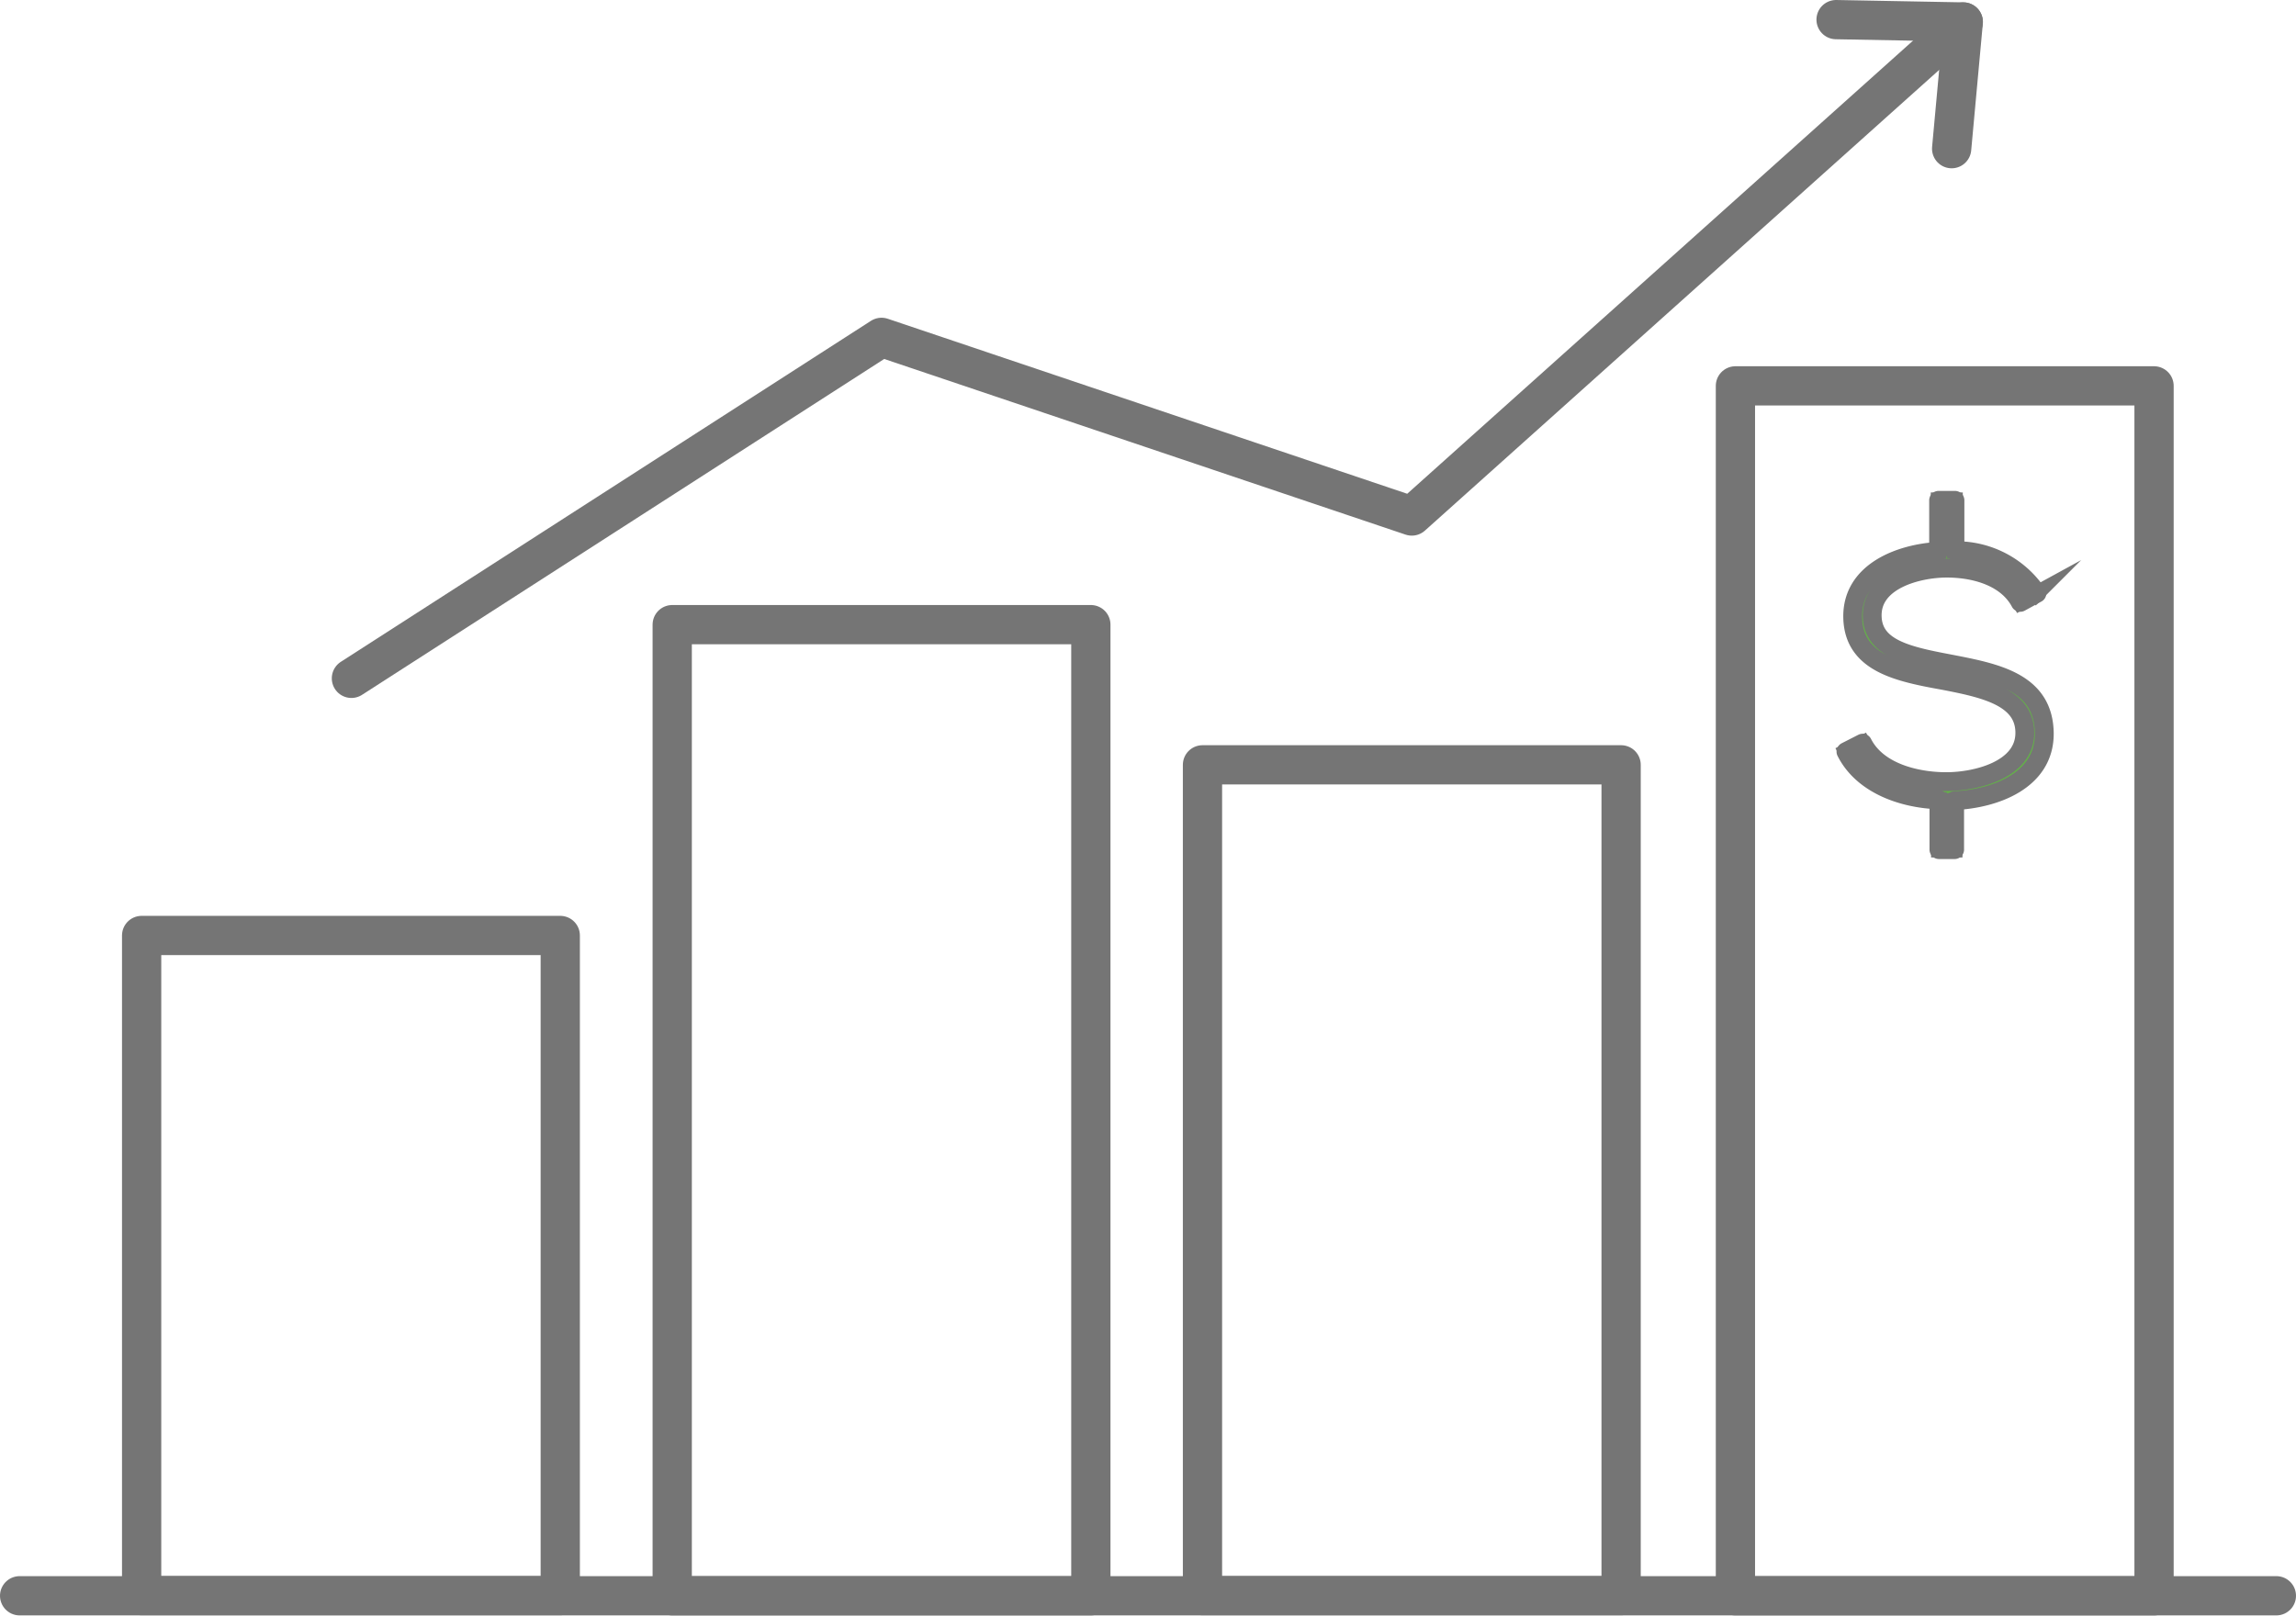 <svg xmlns="http://www.w3.org/2000/svg" viewBox="0 0 146.22 102.91"><defs><style>.cls-1{fill:#62b446;stroke-miterlimit:10;}.cls-1,.cls-2,.cls-3{stroke:#757575;}.cls-2,.cls-3{fill:none;stroke-linecap:round;stroke-linejoin:round;}.cls-2{stroke-width:1.2px;}.cls-3{stroke-width:2.5px;}</style></defs><title>Asset 3@1x</title><g id="Layer_2" data-name="Layer 2"><g id="Layer_1-2" data-name="Layer 1"><g id="Layer_2-2" data-name="Layer 2"><g id="Layer_1-2-2" data-name="Layer 1-2"><path class="cls-1" d="M123.46,31.87v3.25c-2.51.14-5.54,1.32-5.47,4.23s2.94,3.48,5.81,4c2.58.5,5.18,1.06,5.15,3.37s-3.07,3.07-5,3.07-4.39-.6-5.33-2.45l-1.06.54c1.06,2.11,3.63,3,5.92,3.07v3.17h1V51c2.56-.12,5.69-1.26,5.71-4.23,0-3.39-3.17-3.93-6.16-4.51-2.64-.5-4.75-1-4.8-3-.06-2.31,2.92-3.07,4.75-3.07s3.83.58,4.68,2.18l1.06-.58a6.18,6.18,0,0,0-5.22-2.71V31.87Z"/><path class="cls-2" d="M123.46,31.87v3.25c-2.51.14-5.54,1.32-5.47,4.23s2.94,3.48,5.81,4c2.58.5,5.18,1.06,5.15,3.37s-3.07,3.07-5,3.07-4.39-.6-5.33-2.45l-1.06.54c1.06,2.11,3.63,3,5.92,3.07v3.17h1V51c2.56-.12,5.69-1.26,5.71-4.23,0-3.39-3.17-3.93-6.16-4.51-2.64-.5-4.75-1-4.8-3-.06-2.31,2.92-3.07,4.75-3.07s3.83.58,4.68,2.18l1.06-.58a6.18,6.18,0,0,0-5.22-2.71V31.87Z"/><line class="cls-3" x1="1.25" y1="101.65" x2="144.97" y2="101.65"/><rect class="cls-3" x="9.02" y="59.59" width="26.66" height="42.05"/><rect class="cls-3" x="42.81" y="39.79" width="26.66" height="61.86"/><rect class="cls-3" x="76.58" y="48.72" width="26.66" height="52.92"/><rect class="cls-3" x="110.52" y="24.58" width="26.66" height="77.07"/><polyline class="cls-3" points="22.38 43.21 56.14 21.49 89.91 32.87 125.03 1.4"/><polyline class="cls-3" points="116.93 1.25 125.03 1.4 124.29 9.47"/></g></g></g></g></svg>